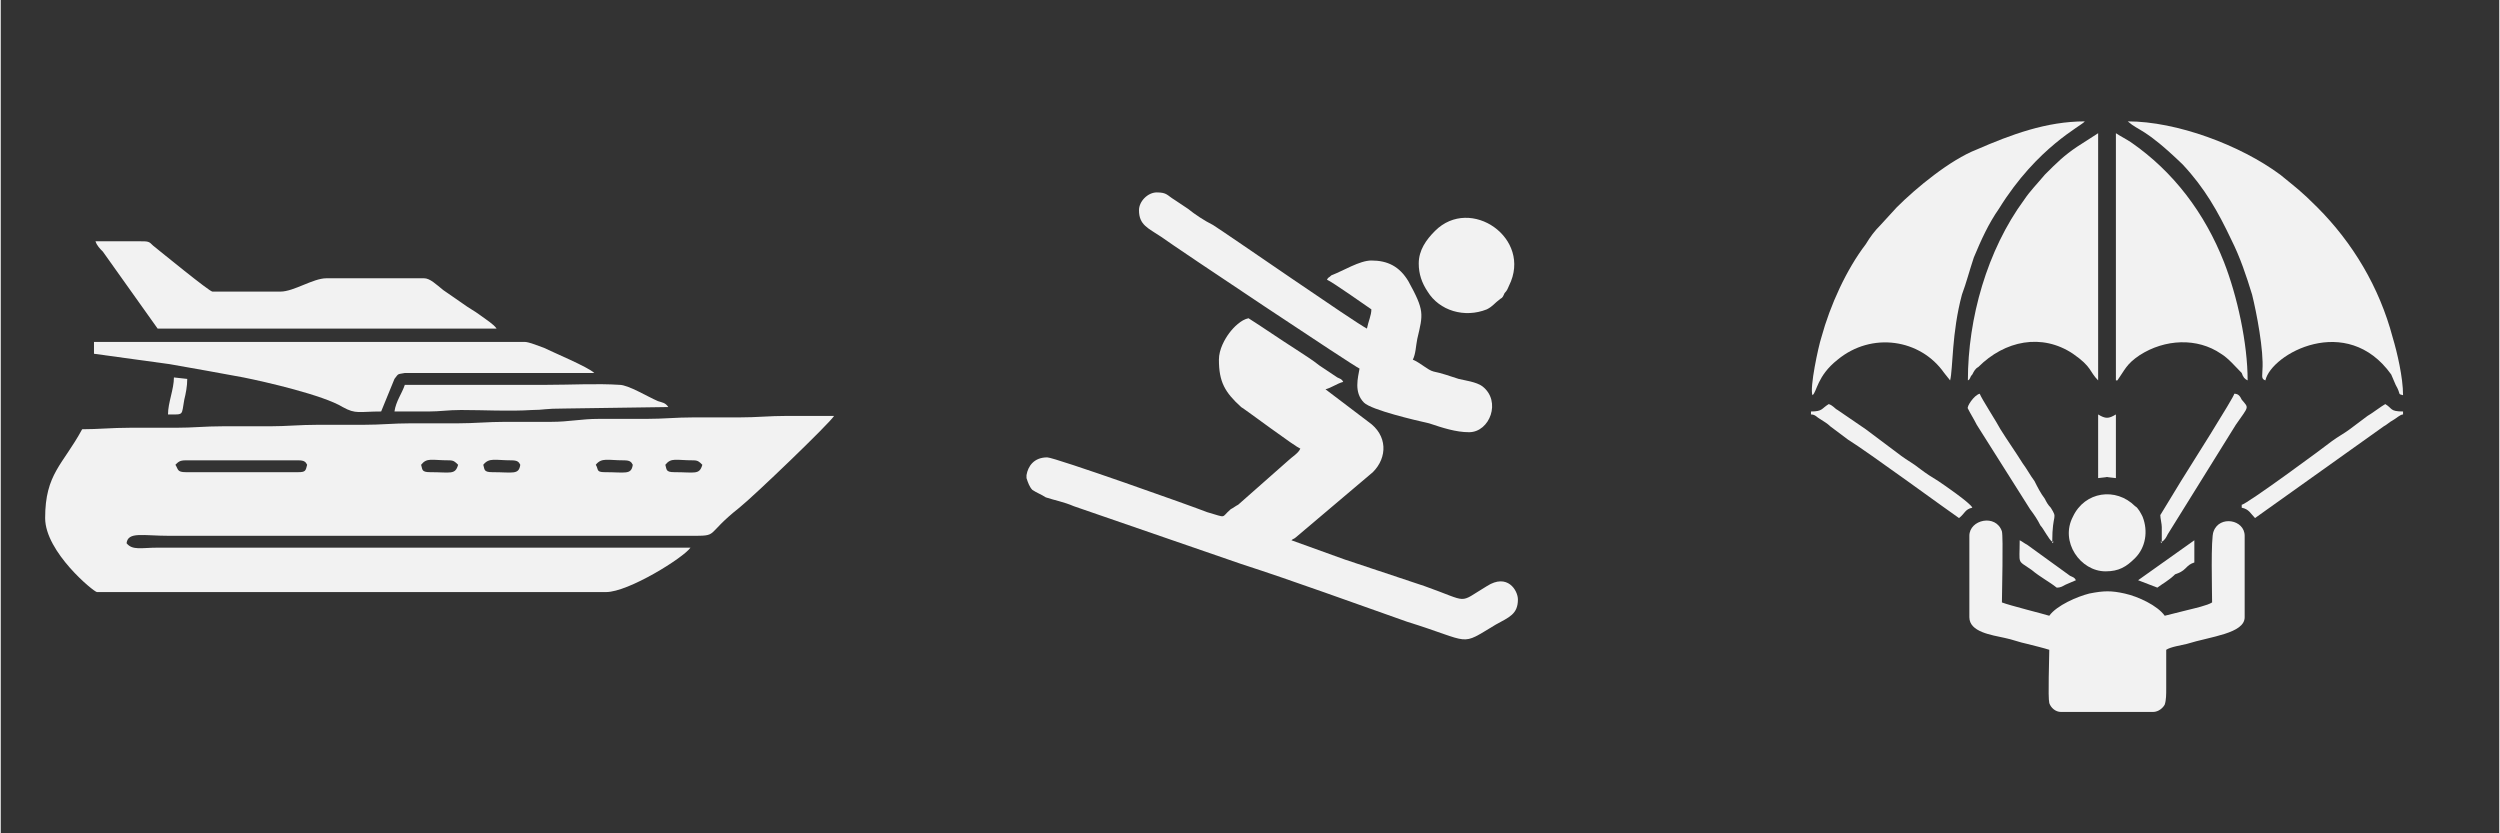 <?xml version="1.0" encoding="UTF-8"?>
<!-- Creator: CorelDRAW -->
<svg xmlns="http://www.w3.org/2000/svg" xmlns:xlink="http://www.w3.org/1999/xlink" xmlns:xodm="http://www.corel.com/coreldraw/odm/2003" xml:space="preserve" width="135px" height="45px" version="1.1" style="shape-rendering:geometricPrecision; text-rendering:geometricPrecision; image-rendering:optimizeQuality; fill-rule:evenodd; clip-rule:evenodd" viewBox="0 0 16.88 5.63">
 <rect x="0" y="0" width="16.88" height="5.63" fill="#333333" stroke="none"/>
 <defs>
  <style type="text/css">
   <![CDATA[
    .fil0 {fill:none}
    .fil1 {fill:#F2F2F2}
   ]]>
  </style>
 </defs>
 <g id="Layer_x0020_1">
  <rect class="fil0" width="16.88" height="5.63"></rect>
  <g id="_105553217483840">
   <path class="fil1" d="M4.49 3.14c0.04,-0.05 0.07,-0.03 0.19,-0.03 0.03,0 0.04,0.01 0.06,0.03 -0.02,0.07 -0.05,0.05 -0.19,0.05 -0.06,0 -0.05,-0.02 -0.06,-0.05zm-0.47 0c0.04,-0.05 0.08,-0.03 0.19,-0.03 0.04,0 0.05,0.01 0.06,0.03 -0.01,0.07 -0.05,0.05 -0.19,0.05 -0.06,0 -0.04,-0.02 -0.06,-0.05zm-0.76 0c0.04,-0.05 0.08,-0.03 0.19,-0.03 0.04,0 0.05,0.01 0.06,0.03 -0.01,0.07 -0.05,0.05 -0.19,0.05 -0.06,0 -0.05,-0.02 -0.06,-0.05zm-0.42 0c0.04,-0.05 0.07,-0.03 0.19,-0.03 0.03,0 0.04,0.01 0.06,0.03 -0.02,0.07 -0.05,0.05 -0.19,0.05 -0.06,0 -0.05,-0.02 -0.06,-0.05zm-1.66 0c0.02,-0.02 0.03,-0.03 0.07,-0.03l0.76 0c0.04,0 0.05,0.01 0.06,0.03 -0.01,0.04 -0.01,0.05 -0.06,0.05l-0.76 0c-0.06,0 -0.05,-0.02 -0.07,-0.05zm-0.63 -0.24c-0.13,0.24 -0.25,0.3 -0.25,0.6 0,0.23 0.33,0.5 0.35,0.5l3.44 0c0.15,0 0.52,-0.23 0.57,-0.3l-3.6 0c-0.11,0 -0.17,0.02 -0.21,-0.03 0.01,-0.08 0.11,-0.05 0.29,-0.05l3.52 0c0.2,0 0.09,0 0.33,-0.19 0.1,-0.08 0.61,-0.57 0.64,-0.62 -0.11,0 -0.21,0 -0.32,0 -0.12,0 -0.2,0.01 -0.32,0.01 -0.1,0 -0.21,0 -0.31,0 -0.12,0 -0.2,0.01 -0.32,0.01 -0.11,0 -0.21,0 -0.32,0 -0.12,0 -0.2,0.02 -0.32,0.02 -0.1,0 -0.21,0 -0.31,0 -0.12,0 -0.21,0.01 -0.32,0.01 -0.11,0 -0.21,0 -0.32,0 -0.12,0 -0.2,0.01 -0.32,0.01 -0.1,0 -0.21,0 -0.31,0 -0.12,0 -0.21,0.01 -0.32,0.01 -0.11,0 -0.21,0 -0.32,0 -0.12,0 -0.2,0.01 -0.32,0.01 -0.1,0 -0.21,0 -0.31,0 -0.12,0 -0.21,0.01 -0.32,0.01z"></path>
   <path class="fil1" d="M1.06 2.22l2.29 0c-0.02,-0.03 -0.07,-0.06 -0.11,-0.09 -0.04,-0.03 -0.08,-0.05 -0.12,-0.08l-0.13 -0.09c-0.05,-0.04 -0.09,-0.08 -0.13,-0.08l-0.66 0c-0.09,0 -0.22,0.09 -0.31,0.09l-0.46 0c-0.02,0 -0.35,-0.27 -0.4,-0.31 -0.03,-0.03 -0.03,-0.03 -0.1,-0.03 -0.09,0 -0.19,0 -0.29,0 0.01,0.03 0.03,0.05 0.05,0.07l0.37 0.52z"></path>
   <path class="fil1" d="M0.63 2.39l0.51 0.07c0.17,0.03 0.34,0.06 0.5,0.09 0.15,0.03 0.54,0.12 0.67,0.2 0.09,0.05 0.11,0.03 0.26,0.03l0.09 -0.22c0.03,-0.04 0.02,-0.03 0.07,-0.04l1.28 0c-0.04,-0.04 -0.28,-0.14 -0.34,-0.17 -0.03,-0.01 -0.1,-0.04 -0.13,-0.04l-2.91 0 0 0.08z"></path>
   <path class="fil1" d="M2.66 2.78c0.07,0 0.15,0 0.23,0 0.08,0 0.13,-0.01 0.22,-0.01 0.16,0 0.32,0.01 0.48,0 0.08,0 0.08,-0.01 0.22,-0.01l0.7 -0.01c-0.02,-0.03 -0.04,-0.03 -0.07,-0.04 -0.07,-0.03 -0.2,-0.11 -0.26,-0.11 -0.15,-0.01 -0.33,0 -0.49,0 -0.32,0 -0.64,0 -0.96,0 -0.02,0.06 -0.06,0.11 -0.07,0.18z"></path>
   <path class="fil1" d="M1.13 2.8c0.11,0 0.09,0.01 0.11,-0.1 0.01,-0.04 0.02,-0.09 0.02,-0.14l-0.09 -0.01c0,0.08 -0.04,0.17 -0.04,0.25z"></path>
  </g>
  <g id="_105553217481760">
   <path class="fil1" d="M8.23 2.43c0,0.15 0.04,0.22 0.15,0.32 0.02,0.01 0.38,0.28 0.4,0.28 -0.01,0.03 -0.06,0.06 -0.08,0.08l-0.34 0.3c-0.02,0.01 -0.03,0.02 -0.05,0.03 -0.07,0.06 -0.02,0.06 -0.16,0.02 -0.1,-0.04 -1.03,-0.37 -1.08,-0.37 -0.09,0 -0.13,0.06 -0.14,0.12l0 0.02c0.01,0.03 0.02,0.06 0.04,0.08 0.03,0.02 0.06,0.03 0.09,0.05 0.06,0.02 0.12,0.03 0.19,0.06l1.13 0.39c0.37,0.12 0.75,0.26 1.12,0.39 0.45,0.14 0.35,0.17 0.6,0.02 0.09,-0.05 0.15,-0.07 0.15,-0.17 0,-0.06 -0.07,-0.18 -0.21,-0.09 -0.2,0.12 -0.11,0.11 -0.42,0l-0.36 -0.12c-0.06,-0.02 -0.12,-0.04 -0.18,-0.06l-0.36 -0.13c0.01,-0.01 0.02,-0.01 0.03,-0.02l0.52 -0.44c0.1,-0.1 0.1,-0.25 -0.03,-0.34l-0.29 -0.22c0.04,-0.01 0.08,-0.04 0.12,-0.05 -0.01,-0.02 -0.02,-0.02 -0.04,-0.03l-0.12 -0.08c-0.05,-0.04 -0.1,-0.07 -0.16,-0.11 -0.11,-0.07 -0.21,-0.14 -0.32,-0.21 -0.05,0.01 -0.1,0.06 -0.13,0.1 -0.03,0.04 -0.07,0.11 -0.07,0.18z"></path>
   <path class="fil1" d="M7.69 1.42c0,0.1 0.06,0.12 0.15,0.18 0.11,0.08 1.31,0.88 1.34,0.89 -0.01,0.06 -0.04,0.16 0.03,0.23 0.05,0.05 0.35,0.12 0.44,0.14 0.09,0.03 0.18,0.06 0.27,0.06 0.14,0 0.22,-0.21 0.09,-0.31 -0.04,-0.03 -0.12,-0.04 -0.16,-0.05 -0.06,-0.02 -0.12,-0.04 -0.17,-0.05 -0.04,-0.01 -0.09,-0.06 -0.14,-0.08 0.02,-0.04 0.02,-0.09 0.03,-0.14 0.04,-0.17 0.05,-0.19 -0.06,-0.39 -0.06,-0.1 -0.14,-0.14 -0.25,-0.14 -0.08,0 -0.19,0.07 -0.27,0.1 -0.02,0.02 -0.02,0.01 -0.03,0.03 0.03,0.01 0.27,0.18 0.3,0.2 0,0.04 -0.02,0.08 -0.03,0.13 -0.08,-0.04 -0.93,-0.63 -1.04,-0.7 -0.06,-0.03 -0.12,-0.07 -0.17,-0.11 -0.03,-0.02 -0.06,-0.04 -0.09,-0.06 -0.05,-0.03 -0.05,-0.05 -0.12,-0.05 -0.06,0 -0.12,0.06 -0.12,0.12z"></path>
   <path class="fil1" d="M9.58 1.78c0,0.07 0.02,0.13 0.06,0.19 0.08,0.13 0.25,0.18 0.4,0.12 0.04,-0.02 0.05,-0.04 0.09,-0.07 0.02,-0.01 0.02,-0.02 0.03,-0.04 0.02,-0.02 0.02,-0.03 0.03,-0.05 0.16,-0.32 -0.26,-0.61 -0.5,-0.37 -0.06,0.06 -0.11,0.13 -0.11,0.22z"></path>
  </g>
  <g id="_105553217471040">
   <path class="fil1" d="M15.3 2.57c0.04,-0.18 0.55,-0.46 0.85,-0.04 0.01,0.02 0.02,0.05 0.03,0.07 0.04,0.07 0.01,0.06 0.05,0.07 0,-0.12 -0.04,-0.29 -0.07,-0.39 -0.09,-0.34 -0.27,-0.64 -0.51,-0.88 -0.11,-0.11 -0.14,-0.13 -0.25,-0.22 -0.27,-0.2 -0.7,-0.36 -1.03,-0.36 0.08,0.07 0.11,0.04 0.37,0.29 0.15,0.16 0.24,0.32 0.33,0.51 0.06,0.12 0.1,0.24 0.14,0.37 0.03,0.12 0.08,0.38 0.07,0.51 0,0.04 -0.01,0.06 0.02,0.07z"></path>
   <path class="fil1" d="M12.24 2.67c0.03,-0.02 0.03,-0.13 0.17,-0.24 0.23,-0.19 0.56,-0.14 0.72,0.09l0.04 0.05c0.02,-0.08 0.01,-0.32 0.08,-0.58 0.03,-0.08 0.05,-0.16 0.08,-0.25 0.05,-0.12 0.1,-0.23 0.17,-0.33 0.26,-0.42 0.56,-0.56 0.58,-0.59 -0.26,0 -0.5,0.09 -0.73,0.19 -0.18,0.07 -0.41,0.26 -0.54,0.39l-0.11 0.12c-0.04,0.04 -0.07,0.08 -0.1,0.13 -0.13,0.17 -0.24,0.41 -0.3,0.63 -0.02,0.06 -0.08,0.34 -0.06,0.39z"></path>
   <path class="fil1" d="M13.3 3.62l0 0.55c0,0.1 0.15,0.12 0.24,0.14 0.05,0.01 0.1,0.03 0.15,0.04 0.04,0.01 0.12,0.03 0.15,0.04 0,0.06 -0.01,0.32 0,0.36 0.01,0.03 0.04,0.06 0.08,0.06l0.62 0c0.04,0 0.07,-0.03 0.08,-0.05 0.01,-0.03 0.01,-0.07 0.01,-0.11 0,-0.09 0,-0.17 0,-0.26 0.03,-0.02 0.1,-0.03 0.14,-0.04 0.16,-0.05 0.39,-0.07 0.39,-0.18l0 -0.55c0,-0.11 -0.17,-0.14 -0.21,-0.03 -0.02,0.04 -0.01,0.41 -0.01,0.48 -0.03,0.02 -0.12,0.04 -0.16,0.05l-0.16 0.04c-0.05,-0.07 -0.18,-0.13 -0.27,-0.15 -0.09,-0.02 -0.14,-0.02 -0.24,0 -0.08,0.02 -0.22,0.08 -0.27,0.15 -0.03,-0.01 -0.27,-0.07 -0.32,-0.09 0,-0.06 0.01,-0.44 0,-0.48 -0.04,-0.12 -0.22,-0.08 -0.22,0.03z"></path>
   <path class="fil1" d="M13.29 2.57c0.02,-0.01 0.01,-0.02 0.03,-0.04 0.01,-0.02 0.02,-0.04 0.04,-0.05 0.18,-0.18 0.43,-0.23 0.64,-0.09 0.13,0.09 0.11,0.12 0.17,0.18l0 -1.67 -0.14 0.09c-0.09,0.06 -0.14,0.11 -0.22,0.19 -0.05,0.06 -0.1,0.11 -0.14,0.17 -0.25,0.34 -0.38,0.8 -0.38,1.22z"></path>
   <path class="fil1" d="M14.29 2.57l0.01 0c0.05,-0.07 0.06,-0.11 0.15,-0.17 0.17,-0.11 0.39,-0.12 0.55,-0.01 0.05,0.03 0.1,0.09 0.14,0.13 0.01,0.03 0.02,0.04 0.04,0.05 0,-0.25 -0.07,-0.57 -0.16,-0.8 -0.13,-0.33 -0.34,-0.61 -0.63,-0.81 -0.03,-0.02 -0.07,-0.04 -0.1,-0.06l0 1.67z"></path>
   <path class="fil1" d="M14.22 3.86c0.09,0 0.14,-0.03 0.2,-0.09 0.07,-0.07 0.09,-0.18 0.05,-0.28 -0.01,-0.02 -0.03,-0.06 -0.05,-0.07 -0.13,-0.13 -0.34,-0.1 -0.42,0.07 -0.09,0.17 0.05,0.37 0.22,0.37z"></path>
   <path class="fil1" d="M12.23 2.78l0 0.02c0.03,0 0.04,0.02 0.06,0.03 0.03,0.02 0.05,0.03 0.07,0.05 0.04,0.03 0.08,0.06 0.12,0.09 0.13,0.08 0.69,0.49 0.75,0.53 0.04,-0.03 0.04,-0.06 0.09,-0.07 -0.01,-0.03 -0.2,-0.16 -0.23,-0.18 -0.05,-0.03 -0.08,-0.05 -0.12,-0.08 -0.05,-0.04 -0.09,-0.06 -0.13,-0.09 -0.08,-0.06 -0.16,-0.12 -0.24,-0.18l-0.19 -0.13c-0.02,-0.01 -0.03,-0.03 -0.06,-0.04 -0.05,0.03 -0.04,0.05 -0.12,0.05z"></path>
   <path class="fil1" d="M15.14 3.41l0 0.02c0.05,0.01 0.06,0.04 0.09,0.07l0.87 -0.62c0.02,-0.01 0.04,-0.03 0.06,-0.04 0.02,-0.01 0.05,-0.04 0.07,-0.04l0 -0.02c-0.09,0 -0.07,-0.02 -0.12,-0.05 -0.02,0.01 -0.1,0.07 -0.12,0.08 -0.04,0.03 -0.08,0.06 -0.12,0.09 -0.04,0.03 -0.08,0.05 -0.12,0.08 -0.05,0.04 -0.58,0.43 -0.61,0.43z"></path>
   <path class="fil1" d="M13.86 3.66c0,-0.2 0.04,-0.15 -0.01,-0.23 -0.02,-0.02 -0.03,-0.04 -0.04,-0.06 -0.03,-0.04 -0.05,-0.08 -0.07,-0.12 -0.03,-0.04 -0.05,-0.08 -0.08,-0.12 -0.05,-0.08 -0.1,-0.15 -0.15,-0.23 -0.02,-0.04 -0.13,-0.21 -0.14,-0.24 -0.04,0.01 -0.09,0.09 -0.08,0.1 0.02,0.04 0.04,0.07 0.06,0.11l0.36 0.57c0.03,0.04 0.05,0.07 0.07,0.11 0.02,0.02 0.06,0.1 0.08,0.11z"></path>
   <path class="fil1" d="M14.6 3.66c0.02,-0.01 0.03,-0.03 0.04,-0.05l0.46 -0.74c0.09,-0.13 0.09,-0.11 0.04,-0.17 -0.01,-0.02 -0.02,-0.04 -0.05,-0.04 0,0.02 -0.31,0.51 -0.36,0.59l-0.14 0.23c0,0.02 0.01,0.06 0.01,0.08 0,0.03 0,0.07 0,0.1z"></path>
   <path class="fil1" d="M14.17 3.23c0.11,-0.01 0.01,-0.01 0.12,0l0 -0.43c-0.05,0.03 -0.07,0.03 -0.12,0l0 0.43z"></path>
   <path class="fil1" d="M13.89 3.97c0.03,0 0.04,-0.01 0.06,-0.02 0.02,-0.01 0.05,-0.02 0.07,-0.03 -0.01,-0.02 -0.02,-0.02 -0.04,-0.03l-0.29 -0.21c-0.02,-0.01 -0.03,-0.02 -0.05,-0.03 0,0.17 -0.02,0.13 0.08,0.2 0.06,0.05 0.12,0.08 0.17,0.12z"></path>
   <path class="fil1" d="M14.44 3.92l0.13 0.05c0.04,-0.03 0.08,-0.05 0.12,-0.09 0.03,-0.01 0.05,-0.02 0.07,-0.04 0.02,-0.02 0.03,-0.03 0.06,-0.04l0 -0.15 -0.38 0.27z"></path>
   <polygon class="fil1" points="13.86,3.66 13.86,3.67 13.87,3.66 "></polygon>
   <polygon class="fil1" points="14.6,3.66 14.59,3.66 14.6,3.67 "></polygon>
  </g>
 </g>
</svg>
